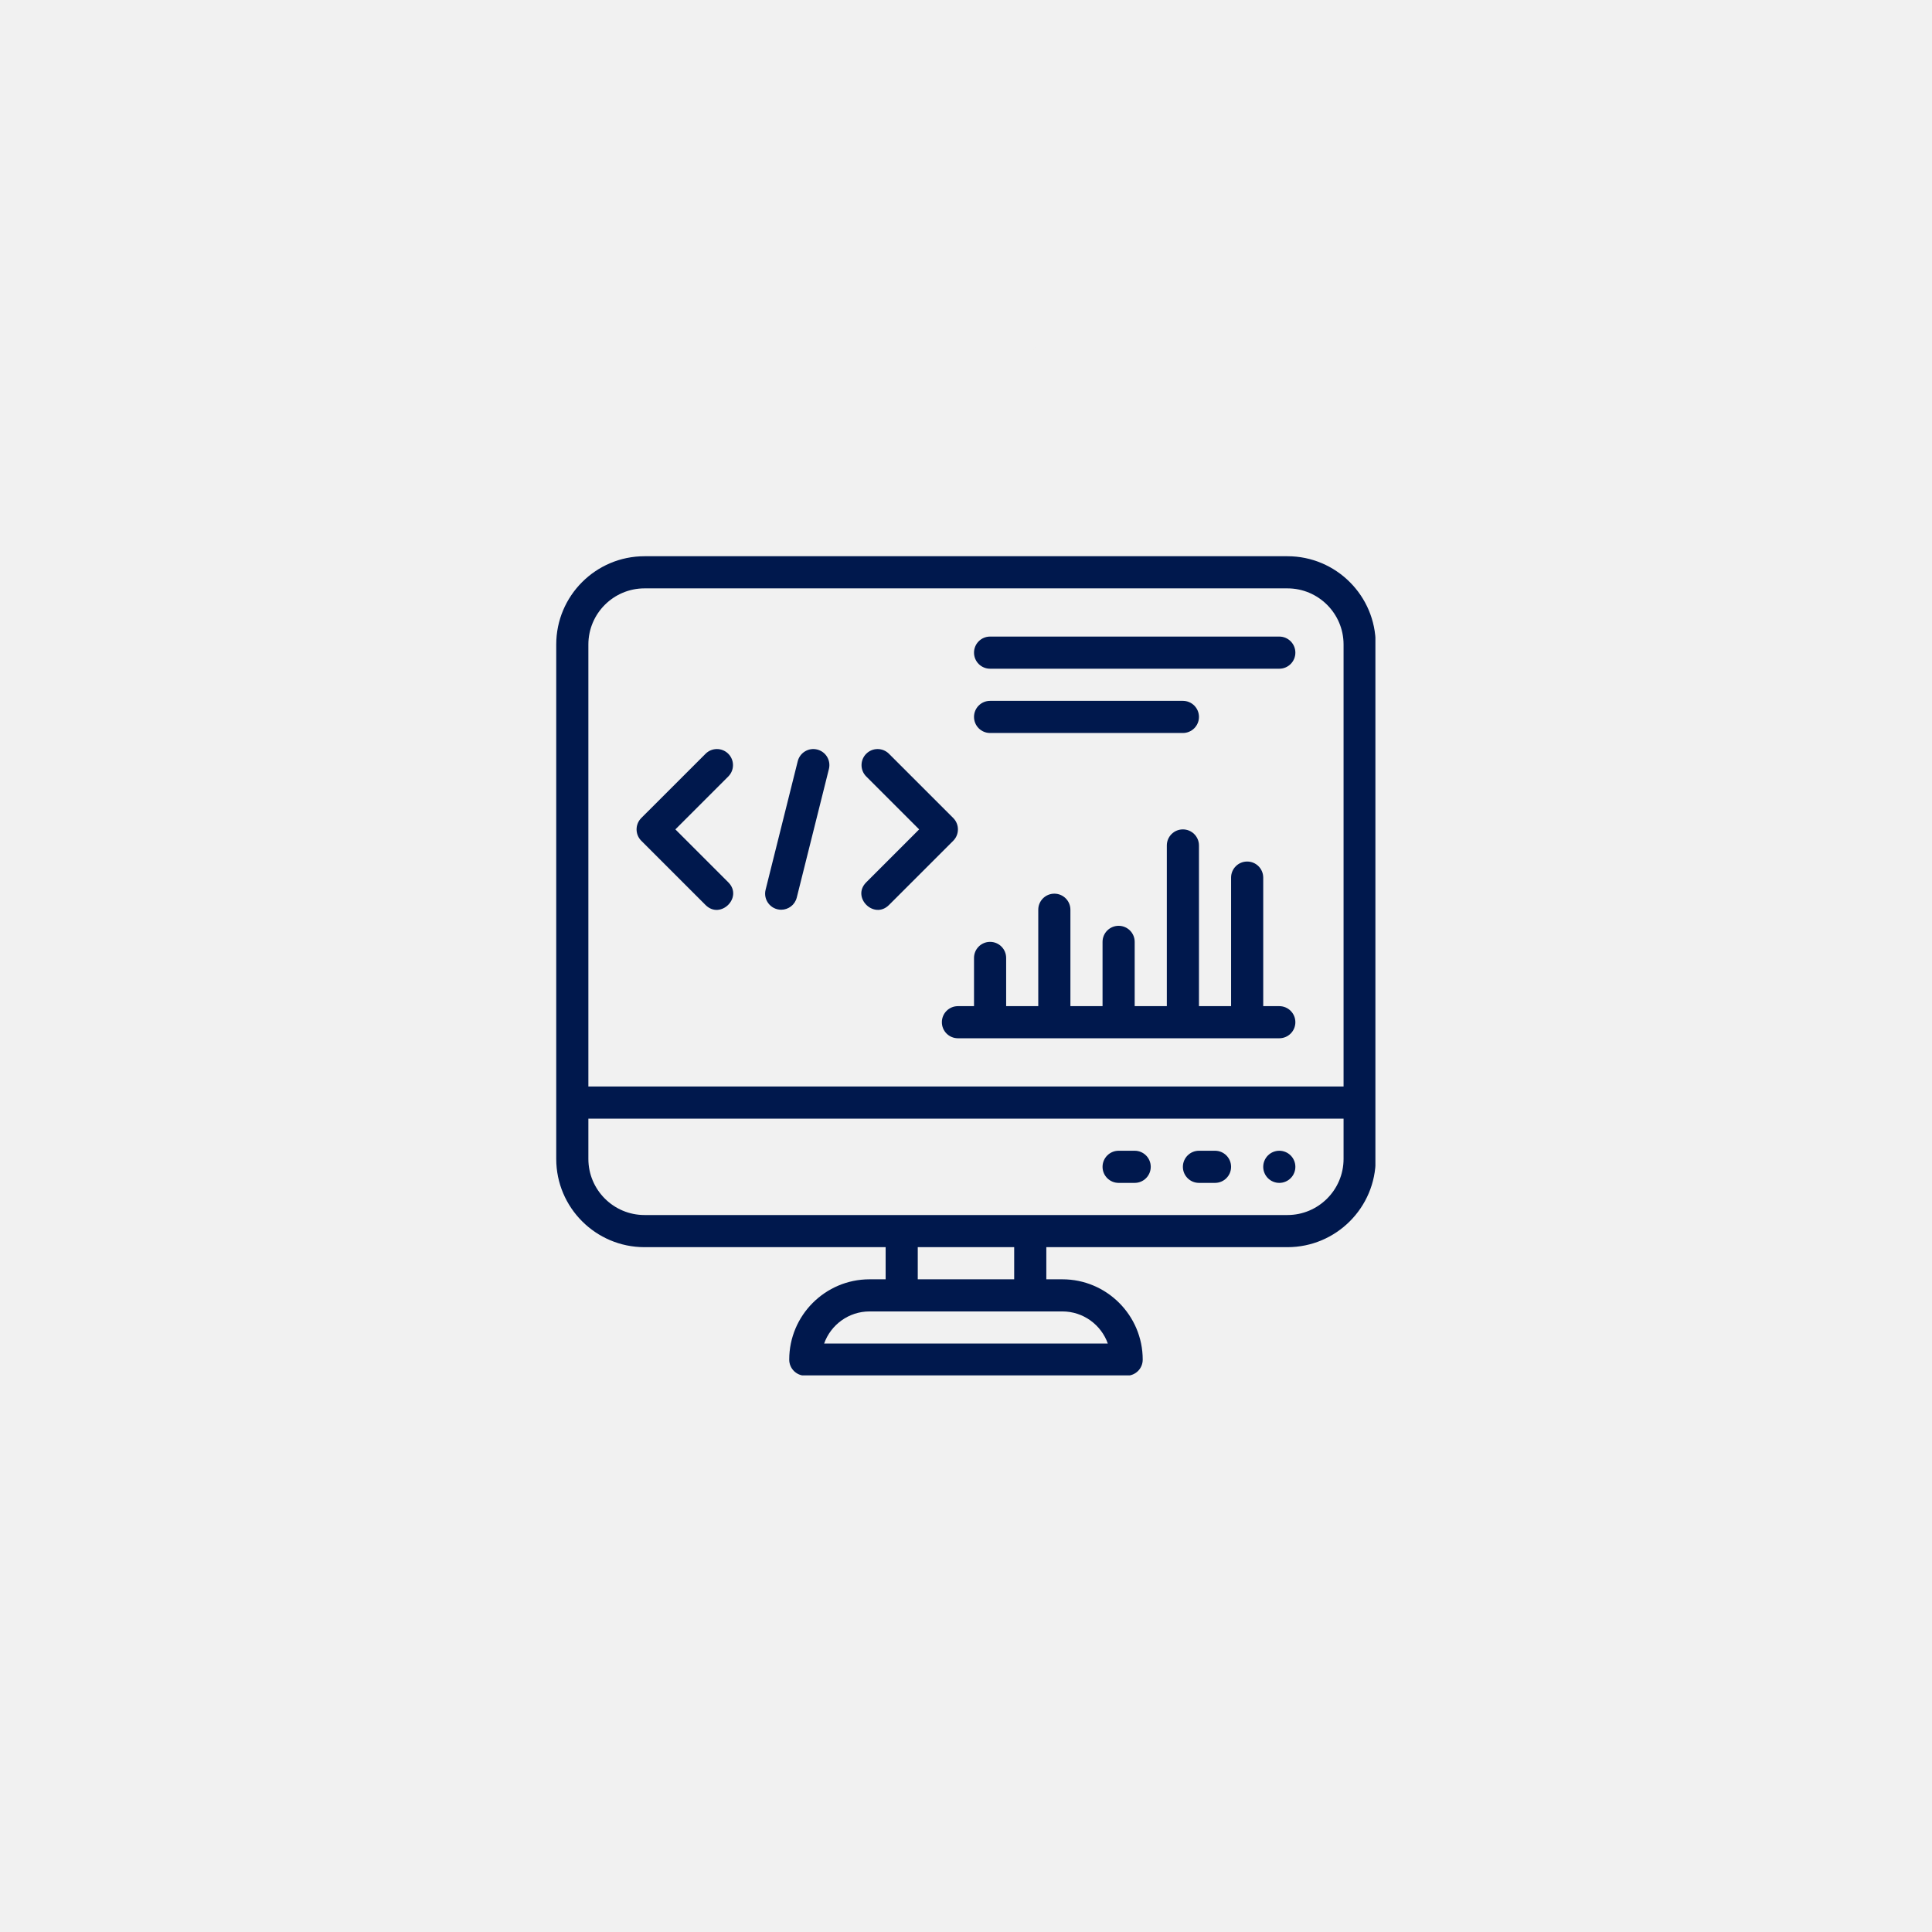 <svg xmlns="http://www.w3.org/2000/svg" xmlns:xlink="http://www.w3.org/1999/xlink" width="500" zoomAndPan="magnify" viewBox="0 0 375 375" height="500" preserveAspectRatio="xMidYMid meet" version="1.0"><defs><g></g><clipPath id="0270022df6"><path d="M 107.965 107.965 L 266.965 107.965 L 266.965 266.965 L 107.965 266.965 Z M 107.965 107.965" clip-rule="nonzero"></path></clipPath></defs><rect x="-37.5" width="450" fill="#ffffff" y="-37.5" height="450" fill-opacity="1"></rect><rect x="-37.5" width="450" fill="#f1f1f1" y="-37.5" height="450" fill-opacity="1"></rect><path fill="#00184d" d="M 136.949 175.664 C 139.84 178.559 144.281 174.176 141.359 171.254 L 131.09 160.984 L 141.359 150.715 C 142.578 149.496 142.578 147.523 141.359 146.305 C 140.141 145.086 138.168 145.086 136.949 146.305 L 124.473 158.777 C 123.254 159.996 123.254 161.973 124.473 163.191 Z M 136.949 175.664" fill-opacity="1" fill-rule="nonzero"></path><path fill="#00184d" d="M 172.547 175.664 L 185.023 163.191 C 186.238 161.973 186.238 159.996 185.023 158.777 L 172.547 146.305 C 171.328 145.086 169.355 145.086 168.137 146.305 C 166.918 147.523 166.918 149.496 168.137 150.715 L 178.406 160.984 L 168.137 171.254 C 165.211 174.18 169.66 178.551 172.547 175.664 Z M 172.547 175.664" fill-opacity="1" fill-rule="nonzero"></path><path fill="#00184d" d="M 151.633 176.578 C 153.027 176.578 154.301 175.633 154.652 174.215 L 160.891 149.266 C 161.309 147.594 160.293 145.902 158.621 145.484 C 156.949 145.066 155.258 146.082 154.84 147.754 L 148.602 172.703 C 148.113 174.668 149.598 176.578 151.633 176.578 Z M 151.633 176.578" fill-opacity="1" fill-rule="nonzero"></path><path fill="#00184d" d="M 185.934 195.293 C 184.211 195.293 182.816 196.688 182.816 198.41 C 182.816 200.133 184.211 201.527 185.934 201.527 L 248.312 201.527 C 250.035 201.527 251.43 200.133 251.43 198.41 C 251.43 196.688 250.035 195.293 248.312 195.293 L 245.191 195.293 L 245.191 170.34 C 245.191 168.617 243.797 167.223 242.074 167.223 C 240.352 167.223 238.953 168.617 238.953 170.34 L 238.953 195.293 L 232.719 195.293 L 232.719 164.105 C 232.719 162.383 231.32 160.984 229.598 160.984 C 227.875 160.984 226.48 162.383 226.48 164.105 L 226.48 195.293 L 220.242 195.293 L 220.242 182.816 C 220.242 181.094 218.844 179.699 217.125 179.699 C 215.402 179.699 214.004 181.094 214.004 182.816 L 214.004 195.293 L 207.766 195.293 L 207.766 176.578 C 207.766 174.855 206.371 173.461 204.648 173.461 C 202.926 173.461 201.527 174.855 201.527 176.578 L 201.527 195.293 L 195.293 195.293 L 195.293 185.934 C 195.293 184.211 193.895 182.816 192.172 182.816 C 190.449 182.816 189.055 184.211 189.055 185.934 L 189.055 195.293 Z M 185.934 195.293" fill-opacity="1" fill-rule="nonzero"></path><path fill="#00184d" d="M 192.172 129.797 L 248.312 129.797 C 250.035 129.797 251.43 128.398 251.43 126.68 C 251.43 124.957 250.035 123.559 248.312 123.559 L 192.172 123.559 C 190.449 123.559 189.055 124.957 189.055 126.68 C 189.055 128.398 190.449 129.797 192.172 129.797 Z M 192.172 129.797" fill-opacity="1" fill-rule="nonzero"></path><path fill="#00184d" d="M 192.172 142.273 L 229.598 142.273 C 231.32 142.273 232.719 140.875 232.719 139.152 C 232.719 137.43 231.32 136.035 229.598 136.035 L 192.172 136.035 C 190.449 136.035 189.055 137.43 189.055 139.152 C 189.055 140.875 190.449 142.273 192.172 142.273 Z M 192.172 142.273" fill-opacity="1" fill-rule="nonzero"></path><path fill="#00184d" d="M 251.43 226.48 C 251.43 226.895 251.352 227.289 251.191 227.672 C 251.035 228.055 250.809 228.391 250.516 228.684 C 250.223 228.977 249.887 229.203 249.504 229.359 C 249.121 229.52 248.727 229.598 248.312 229.598 C 247.898 229.598 247.5 229.52 247.117 229.359 C 246.734 229.203 246.398 228.977 246.105 228.684 C 245.812 228.391 245.59 228.055 245.43 227.672 C 245.27 227.289 245.191 226.895 245.191 226.48 C 245.191 226.066 245.27 225.668 245.43 225.285 C 245.59 224.902 245.812 224.566 246.105 224.273 C 246.398 223.98 246.734 223.758 247.117 223.598 C 247.5 223.441 247.898 223.359 248.312 223.359 C 248.727 223.359 249.121 223.441 249.504 223.598 C 249.887 223.758 250.223 223.98 250.516 224.273 C 250.809 224.566 251.035 224.902 251.191 225.285 C 251.352 225.668 251.43 226.066 251.43 226.48 Z M 251.43 226.48" fill-opacity="1" fill-rule="nonzero"></path><path fill="#00184d" d="M 235.836 223.359 L 232.719 223.359 C 230.996 223.359 229.598 224.758 229.598 226.48 C 229.598 228.203 230.996 229.598 232.719 229.598 L 235.836 229.598 C 237.559 229.598 238.953 228.203 238.953 226.48 C 238.953 224.758 237.559 223.359 235.836 223.359 Z M 235.836 223.359" fill-opacity="1" fill-rule="nonzero"></path><path fill="#00184d" d="M 220.242 223.359 L 217.125 223.359 C 215.402 223.359 214.004 224.758 214.004 226.48 C 214.004 228.203 215.402 229.598 217.125 229.598 L 220.242 229.598 C 221.965 229.598 223.359 228.203 223.359 226.48 C 223.359 224.758 221.965 223.359 220.242 223.359 Z M 220.242 223.359" fill-opacity="1" fill-rule="nonzero"></path><g clip-path="url(#0270022df6)"><path fill="#00184d" d="M 249.895 107.965 L 125.094 107.965 C 115.648 107.965 107.965 115.648 107.965 125.094 L 107.965 224.945 C 107.965 234.391 115.648 242.074 125.094 242.074 L 171.902 242.074 L 171.902 248.312 L 168.781 248.312 C 160.184 248.312 153.188 255.305 153.188 263.906 C 153.188 265.629 154.586 267.023 156.305 267.023 L 218.684 267.023 C 220.406 267.023 221.801 265.629 221.801 263.906 C 221.801 255.305 214.805 248.312 206.207 248.312 L 203.09 248.312 L 203.09 242.074 L 249.895 242.074 C 259.34 242.074 267.023 234.391 267.023 224.945 L 267.023 125.094 C 267.023 115.648 259.34 107.965 249.895 107.965 Z M 125.094 114.203 L 249.895 114.203 C 255.902 114.203 260.785 119.09 260.785 125.094 L 260.785 210.887 L 114.203 210.887 L 114.203 125.094 C 114.203 119.09 119.09 114.203 125.094 114.203 Z M 215.027 260.785 L 159.961 260.785 C 161.246 257.156 164.715 254.547 168.781 254.547 L 206.207 254.547 C 210.273 254.547 213.742 257.156 215.027 260.785 Z M 196.852 248.312 L 178.137 248.312 L 178.137 242.074 L 196.852 242.074 Z M 249.895 235.836 L 125.094 235.836 C 119.09 235.836 114.203 230.949 114.203 224.945 L 114.203 217.125 L 260.785 217.125 L 260.785 224.945 C 260.785 230.949 255.902 235.836 249.895 235.836 Z M 249.895 235.836" fill-opacity="1" fill-rule="nonzero"></path></g><g fill="#f1f1f1" fill-opacity="1"><g transform="translate(198.573, 77.245)"><g><path d="M 6.594 -5.984 L 10.484 -5.984 L 10.484 -0.438 C 9.879 -0.238 9.266 -0.094 8.641 0 C 8.016 0.102 7.289 0.156 6.469 0.156 C 4.738 0.156 3.391 -0.359 2.422 -1.391 C 1.461 -2.422 0.984 -3.863 0.984 -5.719 C 0.984 -6.906 1.219 -7.941 1.688 -8.828 C 2.164 -9.723 2.852 -10.406 3.75 -10.875 C 4.645 -11.352 5.695 -11.594 6.906 -11.594 C 8.125 -11.594 9.258 -11.367 10.312 -10.922 L 9.797 -9.75 C 8.766 -10.188 7.77 -10.406 6.812 -10.406 C 5.426 -10.406 4.344 -9.988 3.562 -9.156 C 2.781 -8.332 2.391 -7.188 2.391 -5.719 C 2.391 -4.176 2.766 -3.004 3.516 -2.203 C 4.266 -1.41 5.367 -1.016 6.828 -1.016 C 7.617 -1.016 8.395 -1.102 9.156 -1.281 L 9.156 -4.797 L 6.594 -4.797 Z M 6.594 -5.984"></path></g></g></g></svg>